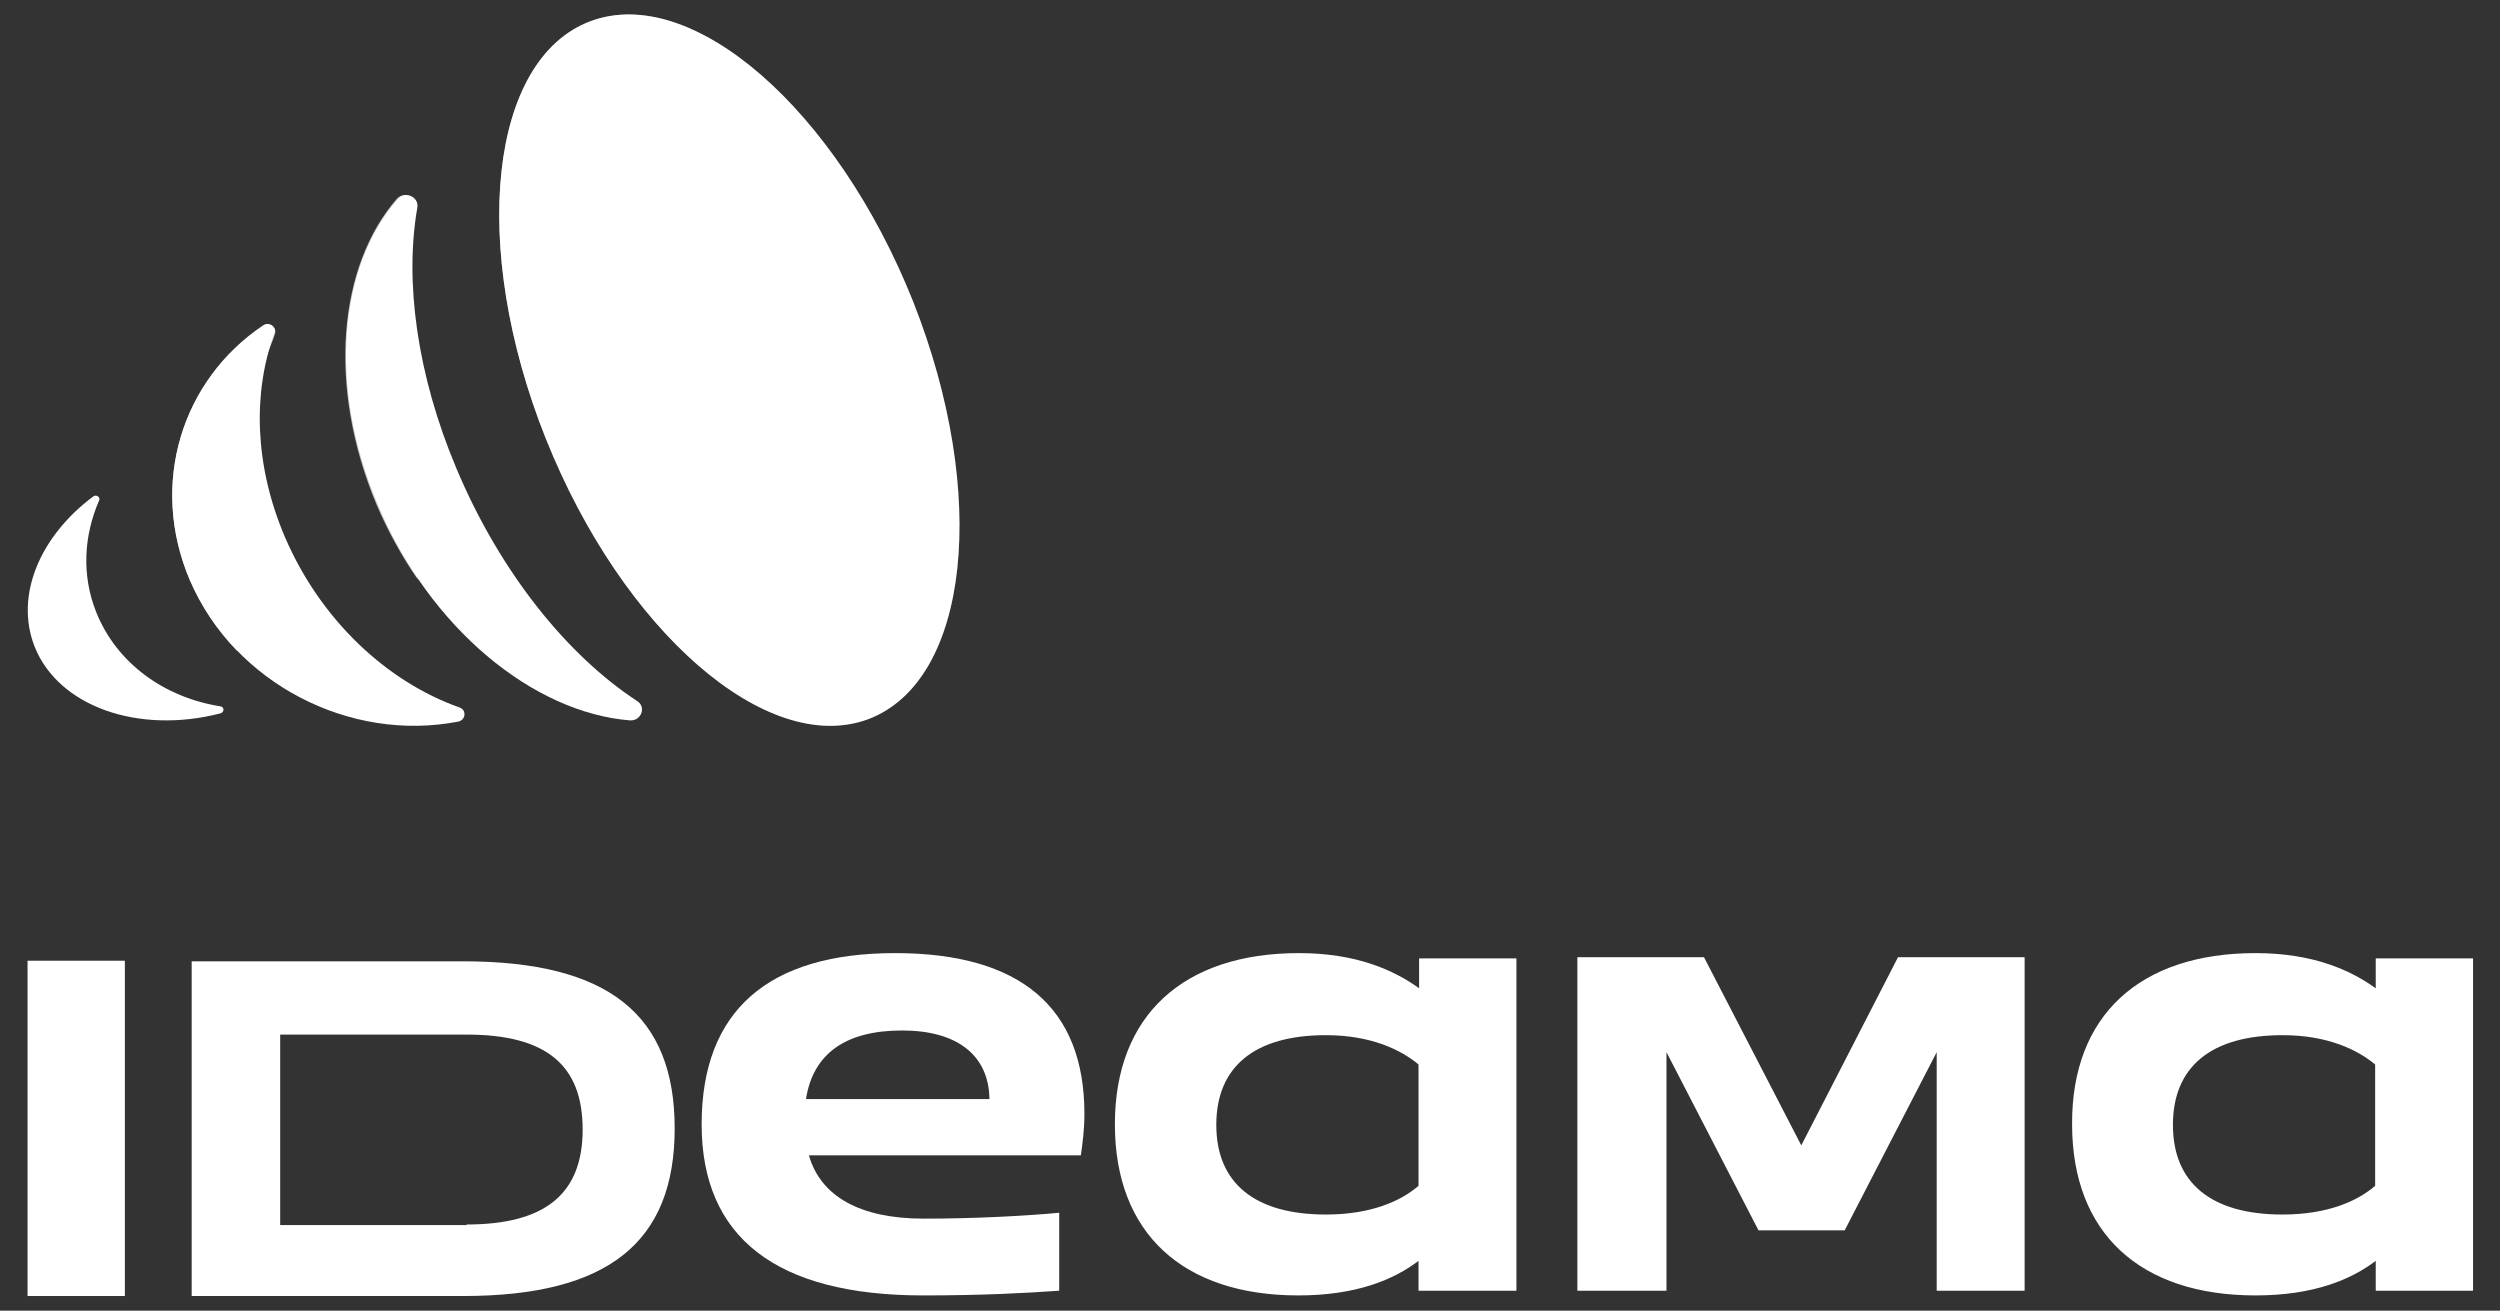<?xml version="1.0" encoding="utf-8"?>
<!-- Generator: $$$/GeneralStr/196=Adobe Illustrator 27.6.0, SVG Export Plug-In . SVG Version: 6.00 Build 0)  -->
<svg version="1.1" id="Livello_1" xmlns="http://www.w3.org/2000/svg" xmlns:xlink="http://www.w3.org/1999/xlink" x="0px" y="0px"
	 viewBox="0 0 426.5 223.6" style="enable-background:new 0 0 426.5 223.6;" xml:space="preserve">
<rect x="0" y="0" width="426.5" height="223.6" fill="#333333" stroke="none"/>
<style type="text/css">
	.st0{fill:#FFFFFF;}
	.st1{opacity:0.69;fill:#FFFFFF;}
	.st2{opacity:0.29;fill:#FFFFFF;}
	.st3{opacity:0.2;}
</style>
<g>
	<g>
		<rect x="4.7" y="163.9" class="st0" width="16.6" height="57.2"/>
		<path class="st0" d="M79,221.1H32.7v-57.1H79c24.8,0,36.1,9.1,36.1,28.5S103.8,221.1,79,221.1z M79.6,208.9
			c13.5,0,19.8-5.3,19.8-16.2c0-11-6.2-16.2-19.8-16.2H47.8v32.5H79.6z"/>
		<path class="st0" d="M180.6,220.2c-5.6,0.4-13.1,0.8-23.1,0.8c-25.1,0-37.8-9.9-37.8-29.2c0-19.4,11.4-29.2,33-29.2
			c21.4,0,32.3,9.3,32.3,27.4c0,2.8-0.3,4.8-0.6,7.1H138c2,7,8.7,10.8,19.6,10.8c9.1,0,17.7-0.5,23.1-1V220.2z M137.5,187.5h31.3
			c-0.1-7.4-5.4-11.7-14.9-11.7C144.2,175.8,138.7,179.8,137.5,187.5z"/>
		<path class="st0" d="M221.6,162.6c9.8,0,16.2,2.9,20.5,6v-5.1h16.6v56.7H242v-5.1c-4.2,3.2-10.6,5.9-20.5,5.9
			c-19.7,0-31.3-10.6-31.3-29.2C190.2,173.2,201.9,162.6,221.6,162.6z M242,181.6c-3-2.5-8.1-5-15.8-5c-12.2,0-18.7,5.4-18.7,15.3
			c0,9.9,6.5,15.3,18.7,15.3c7.7,0,12.8-2.3,15.8-4.9V181.6z"/>
		<path class="st0" d="M384.8,162.6c9.8,0,16.2,2.9,20.5,6v-5.1h16.6v56.7h-16.6v-5.1c-4.2,3.2-10.6,5.9-20.5,5.9
			c-19.7,0-31.3-10.6-31.3-29.2C353.4,173.2,365.1,162.6,384.8,162.6z M405.2,181.6c-3-2.5-8.1-5-15.8-5c-12.2,0-18.7,5.4-18.7,15.3
			c0,9.9,6.5,15.3,18.7,15.3c7.7,0,12.8-2.3,15.8-4.9V181.6z"/>
		<path class="st0" d="M269.1,220.2v-56.9h21.6l16.6,32.1l16.5-32.1h21.6v56.9h-15v-40.7l-15.7,30.4h-14.7l-15.7-30.4v40.7H269.1z"
			/>
	</g>
	<g>
		<g>
			<path class="st0" d="M93.1,74.8C80,41.9,83.5,10,100.8,3.6c17.3-6.4,41.9,15,55,47.9c13,32.9,9.6,64.7-7.7,71.2
				C130.8,129.1,106.2,107.6,93.1,74.8z"/>
		</g>
		<path class="st0" d="M32.4,99C25.4,82.6,31,64.8,44.9,55.5c1-0.7,2.4,0.3,1.9,1.4c-3.7,10.1-3.4,22.5,1.8,34.7
			c6.1,14.2,17.4,24.7,29.8,29.1c1.2,0.4,1.1,2.1-0.2,2.4C59.7,126.7,40,116.6,32.4,99z"/>
		<path class="st0" d="M5.9,110.3c-3.4-8.7,0.9-18.8,10-25.6c0.5-0.4,1.3,0.1,1,0.7c-2.6,6-3,12.7-0.5,19
			c3.5,8.8,11.7,14.6,21.2,16.1c0.7,0.1,0.7,1,0,1.2C23.7,125.3,10,120.6,5.9,110.3z"/>
		<path class="st1" d="M39.6,99.2c-0.4-15.7,2.3-30.1,7-41.3c0.1-0.3,0.2-0.6,0.3-0.9c0.4-1.1-0.9-2.1-1.9-1.4
			C31,64.8,25.4,82.6,32.4,99c2,4.6,4.7,8.6,8.1,12.1C40,107.2,39.7,103.2,39.6,99.2z"/>
		<path class="st0" d="M64.4,86c-8.5-20.1-6.6-40.6,3.5-52.1c1.2-1.4,3.6-0.3,3.3,1.5C69,47.9,71.1,63.9,77.9,80
			c7.5,17.8,19,31.9,30.8,39.6c1.6,1,0.7,3.4-1.2,3.3C91,121.6,73.3,107.2,64.4,86"/>
		<path class="st1" d="M67.5,78.3c-1.4-14.6-0.2-28.2,3.1-39.3c0.1-1.2,0.2-2.5,0.4-3.6c0.3-1.8-2.1-2.8-3.3-1.5
			c-10,11.5-11.9,32-3.5,52.1c2,4.7,4.4,9,7.1,12.9C69.6,92.6,68.3,85.6,67.5,78.3z"/>
		<path class="st2" d="M117.8,4.9c-6-2.6-11.8-3.2-17-1.3C83.5,10,80,41.9,93.1,74.7c0.1,0.3,0.3,0.7,0.4,1c-0.8-6.2-1-12.5-0.4-19
			C95,36.5,104.1,18.5,117.8,4.9z"/>
		<g class="st3">
			<path class="st0" d="M93.1,74.8C80,41.9,83.5,10,100.8,3.6c17.3-6.4,41.9,15,55,47.9c13,32.9,9.6,64.7-7.7,71.2
				C130.8,129.1,106.2,107.6,93.1,74.8z"/>
		</g>
	</g>
</g>
</svg>
